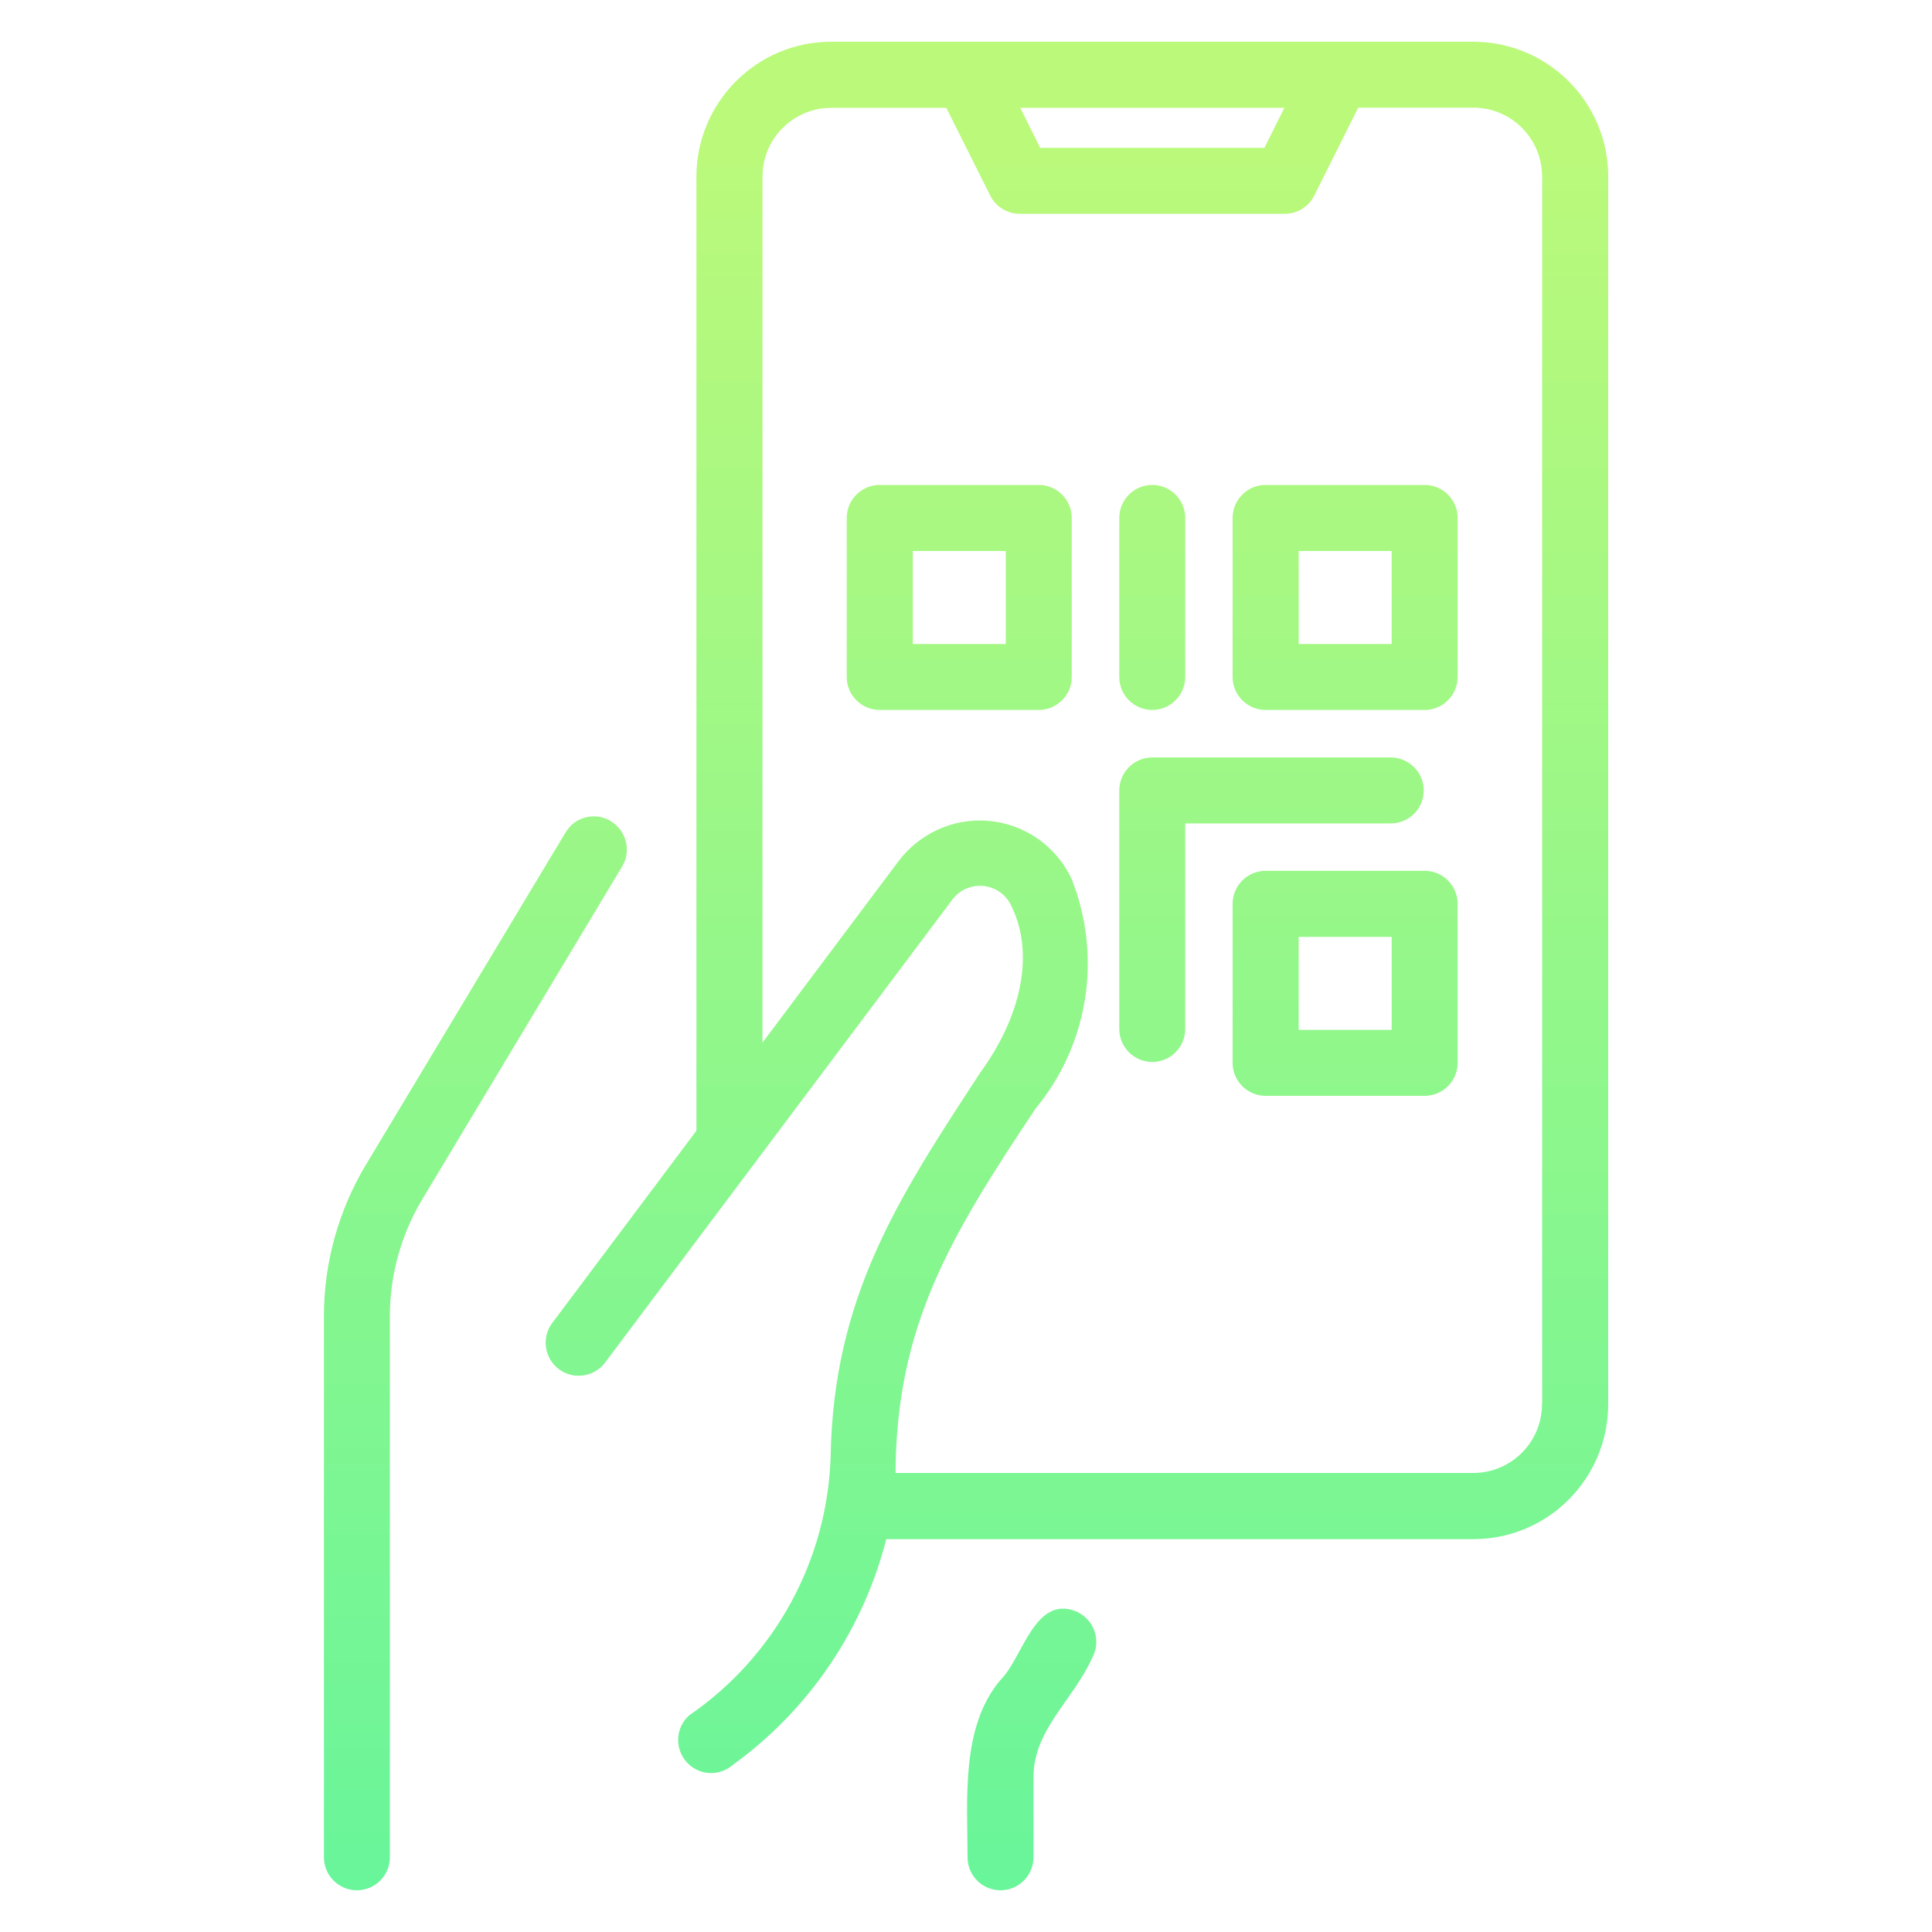 <?xml version="1.0" encoding="UTF-8"?>
<svg id="Layer_1" data-name="Layer 1" xmlns="http://www.w3.org/2000/svg" xmlns:xlink="http://www.w3.org/1999/xlink" viewBox="0 0 150 150">
  <defs>
    <style>
      .cls-1 {
        fill: url(#linear-gradient-2);
      }

      .cls-2 {
        fill: url(#linear-gradient-3);
      }

      .cls-3 {
        fill: url(#linear-gradient);
      }
    </style>
    <linearGradient id="linear-gradient" x1="83.61" y1="174.56" x2="83.61" y2="10.63" gradientUnits="userSpaceOnUse">
      <stop offset="0" stop-color="#58f4a1"/>
      <stop offset="1" stop-color="#bbf97a"/>
    </linearGradient>
    <linearGradient id="linear-gradient-2" x1="69.16" x2="69.16" xlink:href="#linear-gradient"/>
    <linearGradient id="linear-gradient-3" x1="98.72" y1="174.56" x2="98.72" y2="10.63" xlink:href="#linear-gradient"/>
  </defs>
  <path class="cls-3" d="M114.38,3.24h-49.84c-5.78,0-10.46,4.69-10.47,10.47v74.08l-11.19,14.92c-.85,1.13-.62,2.74.51,3.59,1.13.85,2.74.62,3.59-.51l26.92-35.89c.85-1.2,2.52-1.49,3.73-.64.38.27.69.64.89,1.07,1.88,3.84.67,8.72-2.4,12.93-6.37,9.73-11.41,17.41-11.63,29.82-.25,8.07-4.33,15.53-10.98,20.1-1.06.94-1.15,2.56-.21,3.62.94,1.06,2.56,1.15,3.62.21,5.89-4.27,10.09-10.46,11.89-17.51h45.58c5.78,0,10.46-4.69,10.47-10.47V13.71c0-5.78-4.69-10.46-10.47-10.47ZM99.72,8.37l-1.55,3.11h-17.41l-1.55-3.11h20.52ZM119.72,109.02c0,2.95-2.39,5.34-5.34,5.34h-44.85c.06-11.37,4.18-18.27,10.88-28.3,4.12-4.99,5.18-11.83,2.78-17.84-1.85-3.93-6.55-5.62-10.48-3.76-1.14.54-2.14,1.35-2.91,2.35l-10.6,14.14V13.71c0-2.95,2.39-5.33,5.34-5.34h8.93l3.41,6.81c.43.87,1.32,1.42,2.29,1.42h20.58c.97,0,1.86-.55,2.29-1.42l3.41-6.82h8.94c2.95,0,5.33,2.39,5.34,5.34v95.32Z"/>
  <path class="cls-1" d="M47.42,63.75c-1.21-.73-2.79-.34-3.51.88l-15.53,25.85c-2.11,3.54-3.23,7.58-3.23,11.7v42.02c0,1.41,1.15,2.56,2.56,2.56s2.56-1.15,2.56-2.56v-42.02c0-3.19.87-6.32,2.51-9.06l15.52-25.84c.73-1.21.34-2.79-.88-3.52h0s0,0,0,0ZM83.76,125.2c-3.39-1.6-4.34,3.51-6.04,5.18-3.15,3.65-2.6,9.38-2.6,13.82,0,1.42,1.15,2.56,2.56,2.56s2.56-1.15,2.56-2.56v-6.14c-.04-3.76,3.07-6.01,4.58-9.39.66-1.25.18-2.8-1.07-3.46,0,0,0,0,0,0ZM80.65,37.65h-12.35c-1.41,0-2.56,1.15-2.56,2.56v12.35c0,1.41,1.15,2.56,2.56,2.56h12.35c1.41,0,2.56-1.15,2.56-2.56v-12.35c0-1.41-1.15-2.56-2.56-2.56ZM78.09,50h-7.22v-7.22h7.22v7.22ZM110.61,37.65h-12.35c-1.41,0-2.56,1.15-2.56,2.56v12.35c0,1.41,1.15,2.56,2.56,2.56h12.35c1.41,0,2.56-1.15,2.56-2.56v-12.35c0-1.41-1.15-2.56-2.56-2.56ZM108.05,50h-7.22v-7.22h7.22v7.22ZM110.61,67.61h-12.35c-1.41,0-2.56,1.15-2.56,2.56v12.35c0,1.41,1.15,2.56,2.56,2.56h12.35c1.41,0,2.56-1.15,2.56-2.56v-12.35c0-1.41-1.15-2.56-2.56-2.56ZM108.05,79.96h-7.22v-7.22h7.22v7.22ZM89.46,55.12c1.41,0,2.56-1.15,2.56-2.56v-12.35c0-1.41-1.15-2.56-2.56-2.56s-2.56,1.15-2.56,2.56v12.35c0,1.41,1.15,2.56,2.56,2.56Z"/>
  <path class="cls-2" d="M110.54,61.37c0-1.41-1.15-2.56-2.56-2.56h-18.52c-1.41,0-2.56,1.15-2.56,2.56v18.52c0,1.41,1.15,2.56,2.56,2.56s2.56-1.15,2.56-2.56v-15.96h15.96c1.41,0,2.56-1.15,2.56-2.56h0Z"/>
</svg>